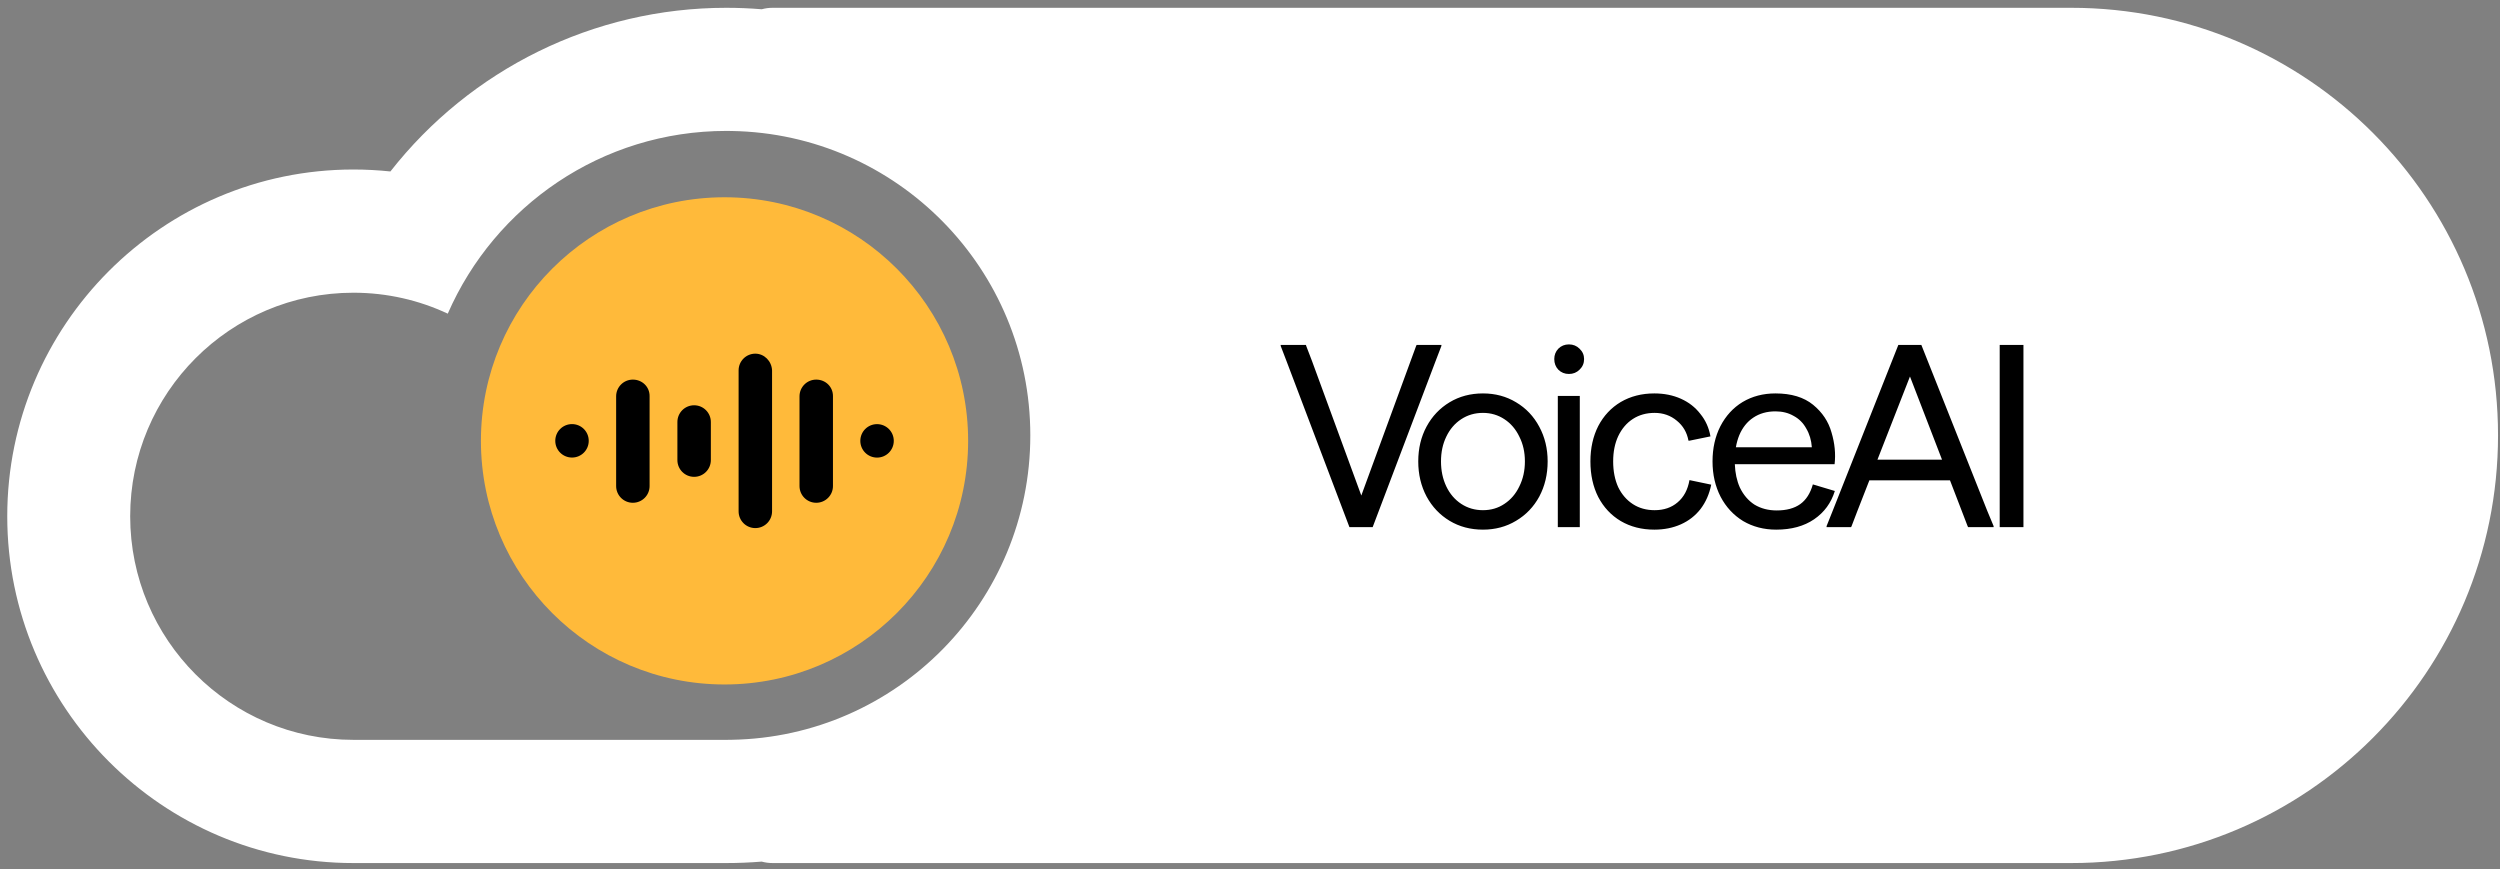 <svg width="233" height="81" viewBox="0 0 233 81" fill="none" xmlns="http://www.w3.org/2000/svg">
<rect x="0" y="0" width="233" height="81" fill="#808080" stroke="none"/>
<path d="M193.034 0.727L72.006 0.727C71.655 0.727 71.319 0.774 70.995 0.863C69.904 0.774 68.805 0.727 67.694 0.727C55.294 0.727 43.819 6.492 36.385 15.98C35.247 15.86 34.095 15.798 32.934 15.798C15.142 15.801 0.676 30.3 0.676 48.117C0.676 65.935 15.142 80.437 32.934 80.437H67.691C68.802 80.437 69.901 80.39 70.992 80.302C71.316 80.39 71.652 80.437 72.003 80.437L193.031 80.437C204.022 80.437 213.967 75.974 221.165 68.758C228.363 61.549 232.816 51.58 232.816 40.577C232.819 18.565 215.007 0.727 193.034 0.727ZM68.192 68.948C68.024 68.954 67.862 68.954 67.694 68.954H32.937C21.453 68.954 12.133 59.625 12.133 48.117C12.133 36.61 21.453 27.281 32.937 27.281C36.084 27.281 39.062 27.983 41.732 29.233C46.106 19.208 56.078 12.202 67.697 12.202C67.865 12.202 68.027 12.202 68.195 12.208C83.613 12.47 96.025 25.079 96.025 40.578C96.025 56.076 83.613 68.685 68.195 68.948H68.192Z" fill="white"/>
<path d="M138.21 36.667C139.357 36.667 140.386 36.942 141.296 37.492C142.223 38.041 142.945 38.803 143.463 39.777C143.981 40.735 144.241 41.81 144.241 43.003C144.241 44.212 143.981 45.303 143.463 46.277C142.945 47.235 142.223 47.989 141.296 48.539C140.386 49.088 139.357 49.363 138.21 49.363C137.049 49.363 136.013 49.088 135.102 48.539C134.191 47.989 133.477 47.235 132.958 46.277C132.44 45.303 132.181 44.212 132.181 43.003C132.181 41.794 132.44 40.71 132.958 39.752C133.477 38.795 134.191 38.041 135.102 37.492C136.013 36.942 137.049 36.667 138.21 36.667ZM154.186 36.667C155.097 36.667 155.921 36.832 156.659 37.162C157.397 37.491 158.001 37.963 158.472 38.576C158.959 39.172 159.273 39.871 159.415 40.671L157.459 41.072H157.366C157.224 40.302 156.863 39.682 156.282 39.211C155.701 38.725 155.01 38.481 154.209 38.481C153.44 38.481 152.765 38.67 152.184 39.046C151.603 39.423 151.148 39.957 150.818 40.648C150.504 41.323 150.347 42.108 150.347 43.003C150.347 43.914 150.504 44.715 150.818 45.406C151.148 46.081 151.603 46.607 152.184 46.984C152.765 47.361 153.44 47.549 154.209 47.549C155.073 47.549 155.788 47.306 156.353 46.819C156.934 46.332 157.302 45.641 157.459 44.746L159.486 45.17C159.313 46.034 158.983 46.788 158.497 47.431C158.01 48.059 157.397 48.538 156.659 48.868C155.921 49.197 155.097 49.363 154.186 49.363C153.008 49.363 151.964 49.096 151.053 48.562C150.158 48.028 149.46 47.282 148.958 46.324C148.471 45.366 148.227 44.259 148.227 43.003C148.227 41.763 148.471 40.663 148.958 39.706C149.46 38.748 150.158 38.002 151.053 37.468C151.964 36.934 153.008 36.667 154.186 36.667ZM165.472 36.667C166.948 36.667 168.118 37.02 168.982 37.727C169.845 38.434 170.418 39.297 170.701 40.318C170.999 41.323 171.094 42.304 170.984 43.262H161.686C161.717 44.078 161.871 44.8 162.151 45.429C162.481 46.12 162.936 46.654 163.517 47.031C164.114 47.392 164.805 47.573 165.59 47.573C166.501 47.573 167.231 47.376 167.781 46.984C168.33 46.591 168.722 45.978 168.958 45.146L171.007 45.759C170.662 46.874 170.018 47.753 169.076 48.397C168.134 49.041 166.956 49.363 165.542 49.363C164.396 49.363 163.368 49.096 162.458 48.562C161.563 48.012 160.863 47.258 160.361 46.3C159.859 45.327 159.608 44.228 159.608 43.003C159.608 41.779 159.851 40.687 160.337 39.729C160.84 38.756 161.531 38.002 162.411 37.468C163.306 36.934 164.326 36.667 165.472 36.667ZM121.739 32.24L122.281 33.653L126.874 46.183L131.466 33.653L131.984 32.24L132.032 32.145H134.339V32.24L133.797 33.653L127.933 49.127H125.766L119.902 33.653L119.36 32.24V32.145H121.715L121.739 32.24ZM147.237 49.127H145.188V36.903H147.237V49.127ZM185.216 47.62L185.805 49.033V49.127H183.426L183.379 49.033L182.837 47.62L181.74 44.77H174.224L173.11 47.62L172.569 49.033L172.521 49.127H170.237V49.033L170.802 47.62L176.926 32.145H179.069L185.216 47.62ZM188.585 49.127H186.372V32.145H188.585V49.127ZM138.21 38.481C137.457 38.481 136.782 38.677 136.185 39.07C135.588 39.462 135.125 40.004 134.795 40.695C134.466 41.37 134.301 42.14 134.301 43.003C134.301 43.867 134.466 44.644 134.795 45.334C135.125 46.025 135.588 46.568 136.185 46.96C136.782 47.353 137.457 47.549 138.21 47.549C138.964 47.549 139.632 47.353 140.212 46.96C140.809 46.568 141.272 46.025 141.602 45.334C141.947 44.644 142.121 43.867 142.121 43.003C142.121 42.14 141.947 41.37 141.602 40.695C141.272 40.004 140.809 39.462 140.212 39.07C139.616 38.677 138.948 38.481 138.21 38.481ZM174.979 42.838H180.995L178.009 35.089L174.979 42.838ZM165.472 38.339C164.672 38.339 163.981 38.536 163.4 38.928C162.835 39.305 162.402 39.847 162.104 40.553C161.961 40.902 161.854 41.279 161.784 41.684H168.864C168.817 41.025 168.644 40.443 168.345 39.941C168.063 39.423 167.67 39.03 167.167 38.763C166.681 38.481 166.116 38.339 165.472 38.339ZM146.224 32.098C146.617 32.098 146.946 32.232 147.213 32.498C147.496 32.766 147.637 33.087 147.637 33.464C147.637 33.857 147.496 34.187 147.213 34.454C146.946 34.721 146.617 34.854 146.224 34.854C145.832 34.854 145.502 34.721 145.235 34.454C144.984 34.187 144.858 33.857 144.858 33.464C144.858 33.087 144.984 32.766 145.235 32.498C145.502 32.232 145.832 32.098 146.224 32.098Z" fill="black"/>
<g>
  <circle cx="67.526" cy="41.089" r="22.704" fill="#FFBA3A"/>
  <path d="M70.397 32.961C71.227 32.961 71.923 33.658 71.956 34.521V47.658C71.956 48.521 71.26 49.218 70.397 49.218C69.535 49.218 68.838 48.521 68.838 47.658V34.521C68.838 33.658 69.535 32.961 70.397 32.961ZM58.983 35.379C59.846 35.379 60.542 36.043 60.542 36.906V45.299C60.542 46.161 59.846 46.858 58.983 46.859C58.121 46.859 57.424 46.161 57.424 45.299V36.939C57.424 36.076 58.121 35.379 58.983 35.379ZM76.073 35.379C76.936 35.379 77.632 36.043 77.632 36.906V45.299C77.632 46.161 76.936 46.858 76.073 46.859C75.211 46.859 74.514 46.161 74.514 45.299V36.939C74.514 36.076 75.211 35.379 76.073 35.379ZM64.692 37.772C65.555 37.772 66.251 38.469 66.251 39.331V42.881C66.251 43.743 65.555 44.441 64.692 44.441C63.83 44.441 63.133 43.743 63.133 42.881V39.331C63.133 38.469 63.83 37.772 64.692 37.772ZM81.741 39.529C82.604 39.53 83.3 40.227 83.3 41.089C83.3 41.951 82.604 42.648 81.741 42.648C80.879 42.648 80.182 41.952 80.182 41.089C80.182 40.227 80.879 39.529 81.741 39.529ZM53.312 39.526C54.174 39.526 54.87 40.223 54.87 41.085C54.87 41.947 54.174 42.644 53.312 42.644C52.449 42.644 51.752 41.948 51.752 41.085C51.752 40.223 52.449 39.526 53.312 39.526Z" fill="black"/>
</g>
<style>
    @keyframes flip {
      0% {transform: rotateY(0deg);}
      25% {transform: rotateY(360deg);}
      100% {transform: rotateY(360deg);}
    }
    g {
      animation: flip 4s infinite linear;
      transform-box: fill-box;
      transform-origin: center;
    }
  </style>
</svg>